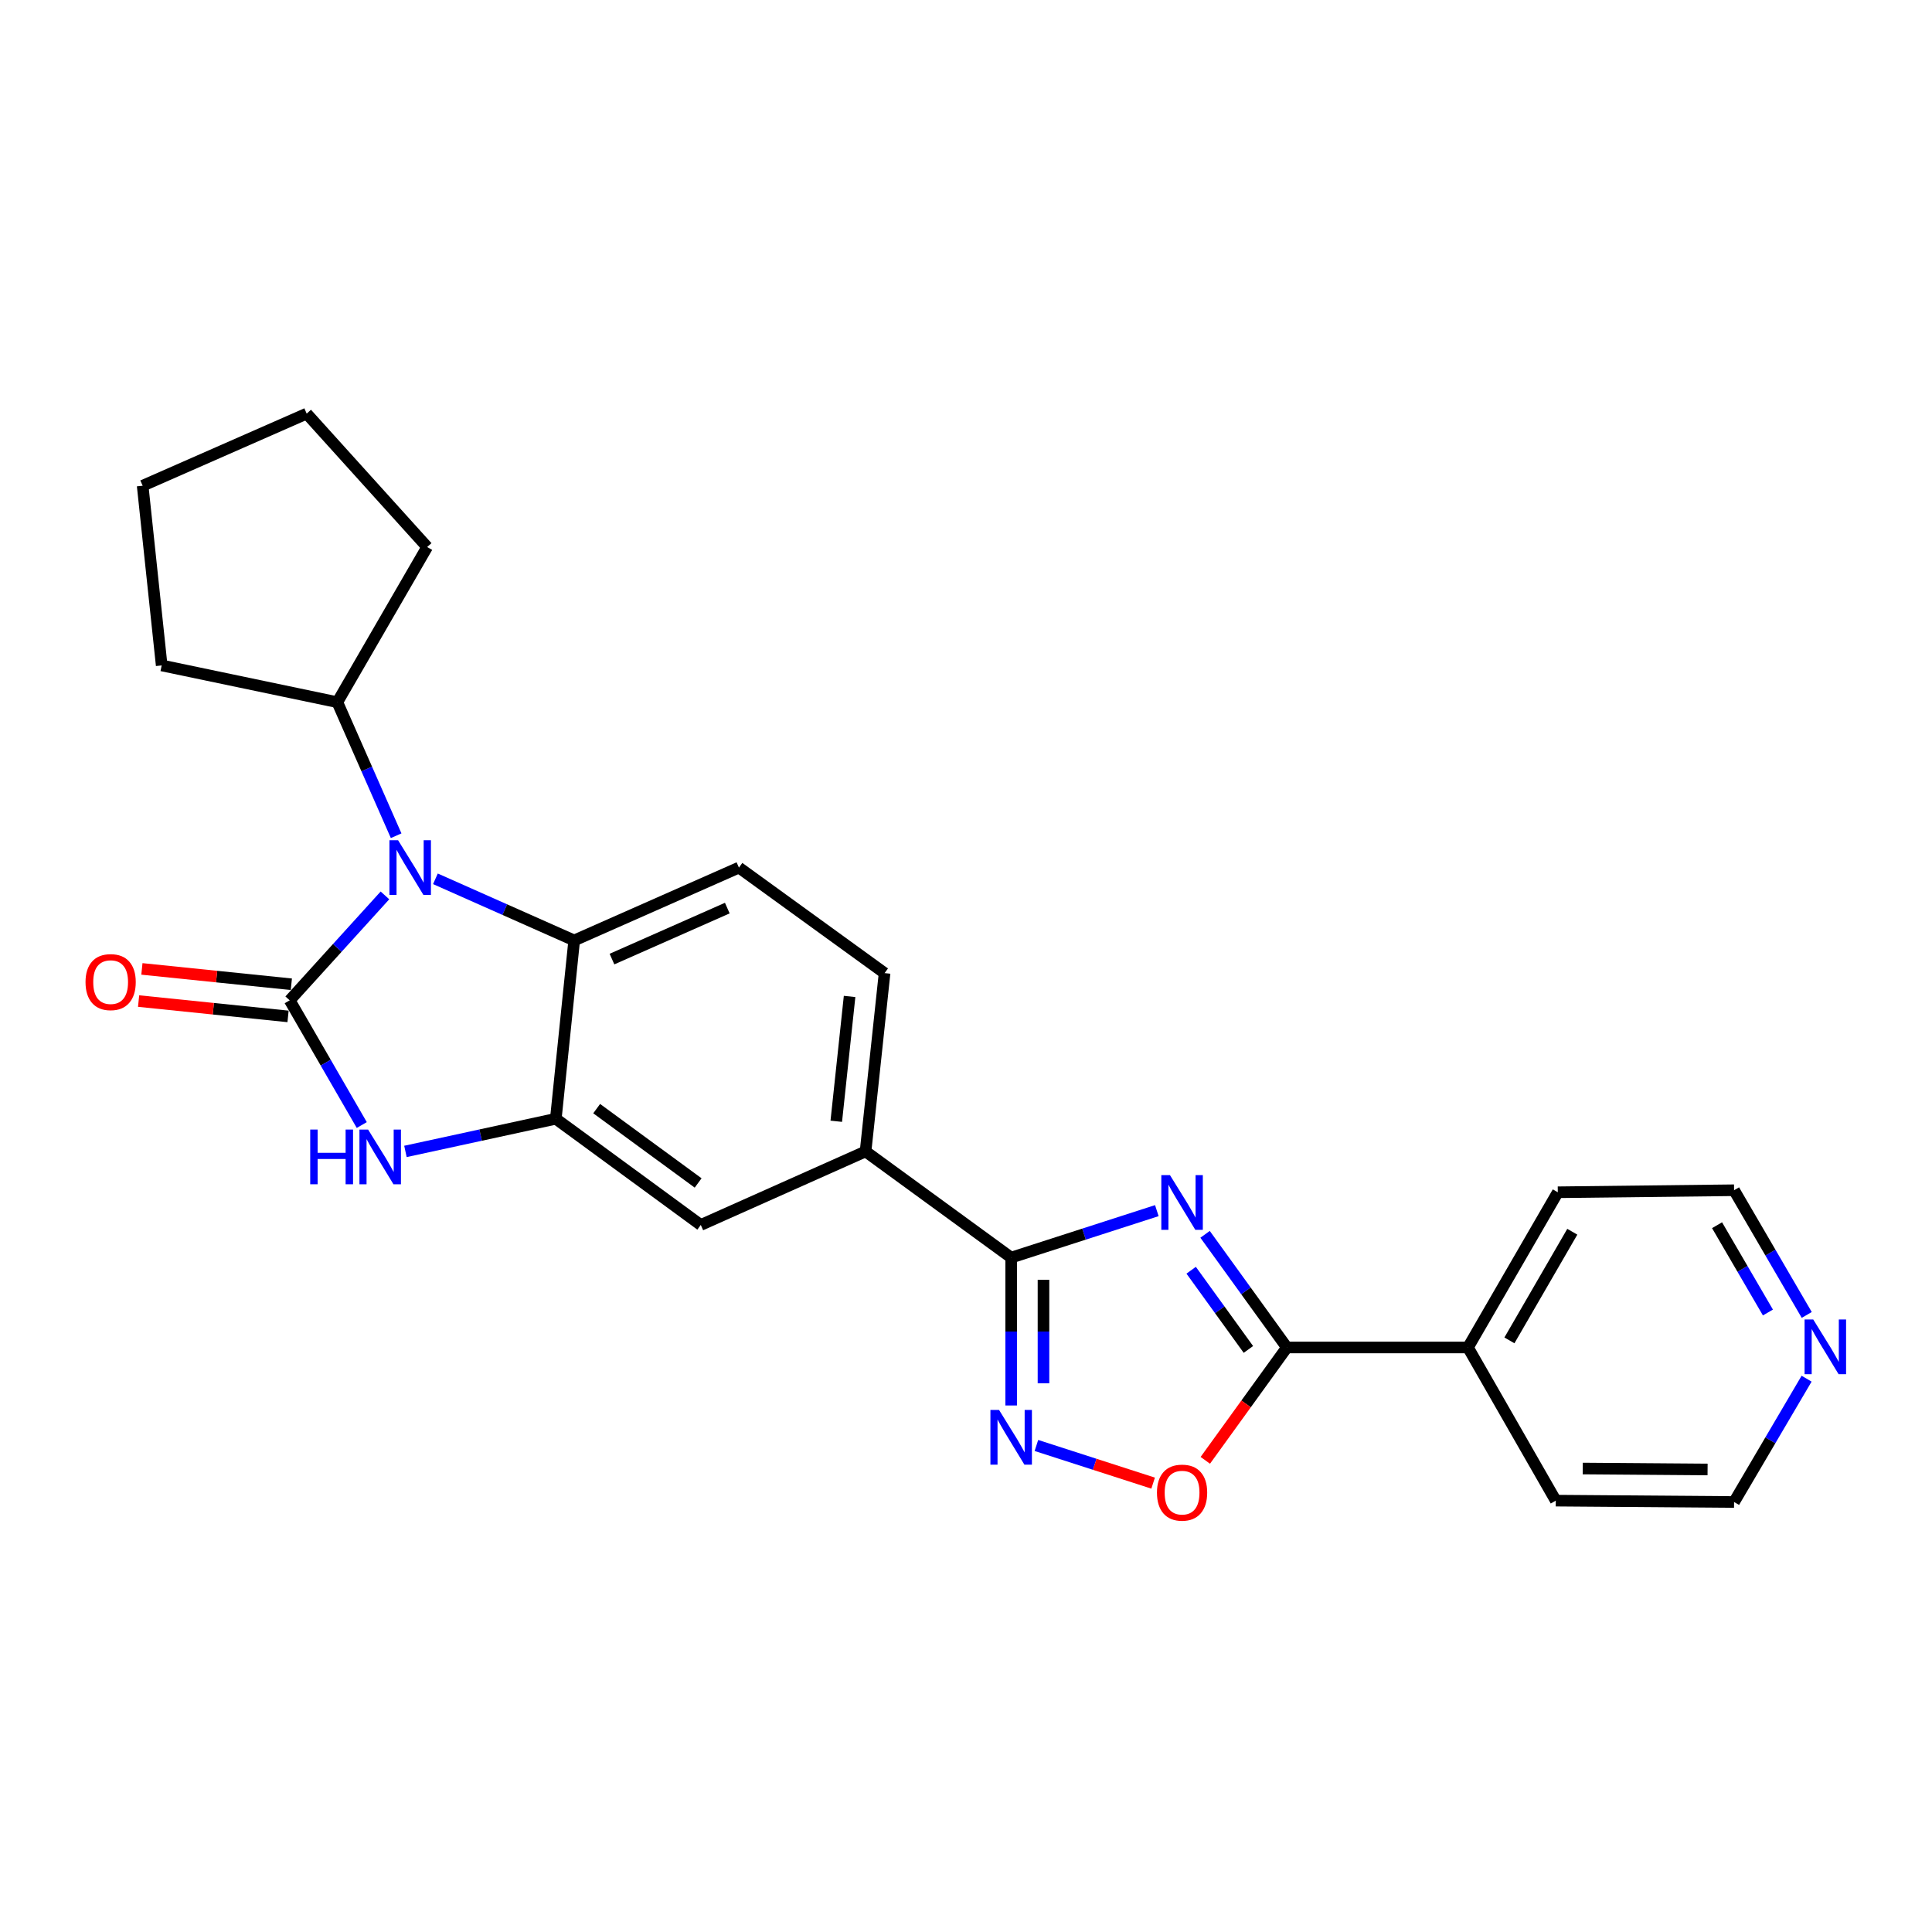 <?xml version='1.0' encoding='iso-8859-1'?>
<svg version='1.1' baseProfile='full'
              xmlns='http://www.w3.org/2000/svg'
                      xmlns:rdkit='http://www.rdkit.org/xml'
                      xmlns:xlink='http://www.w3.org/1999/xlink'
                  xml:space='preserve'
width='1000px' height='1000px' viewBox='0 0 1000 1000'>
<!-- END OF HEADER -->
<rect style='opacity:1.0;fill:#FFFFFF;stroke:none' width='1000' height='1000' x='0' y='0'> </rect>
<path class='bond-1' d='M 149.946,517.77 L 174.598,490.613' style='fill:none;fill-rule:evenodd;stroke:#000000;stroke-width:6px;stroke-linecap:butt;stroke-linejoin:miter;stroke-opacity:1' />
<path class='bond-1' d='M 174.598,490.613 L 199.249,463.456' style='fill:none;fill-rule:evenodd;stroke:#0000FF;stroke-width:6px;stroke-linecap:butt;stroke-linejoin:miter;stroke-opacity:1' />
<path class='bond-2' d='M 149.946,517.77 L 168.598,550.042' style='fill:none;fill-rule:evenodd;stroke:#000000;stroke-width:6px;stroke-linecap:butt;stroke-linejoin:miter;stroke-opacity:1' />
<path class='bond-2' d='M 168.598,550.042 L 187.251,582.314' style='fill:none;fill-rule:evenodd;stroke:#0000FF;stroke-width:6px;stroke-linecap:butt;stroke-linejoin:miter;stroke-opacity:1' />
<path class='bond-12' d='M 150.8,509.45 L 112.125,505.478' style='fill:none;fill-rule:evenodd;stroke:#000000;stroke-width:6px;stroke-linecap:butt;stroke-linejoin:miter;stroke-opacity:1' />
<path class='bond-12' d='M 112.125,505.478 L 73.45,501.507' style='fill:none;fill-rule:evenodd;stroke:#FF0000;stroke-width:6px;stroke-linecap:butt;stroke-linejoin:miter;stroke-opacity:1' />
<path class='bond-12' d='M 149.092,526.091 L 110.416,522.12' style='fill:none;fill-rule:evenodd;stroke:#000000;stroke-width:6px;stroke-linecap:butt;stroke-linejoin:miter;stroke-opacity:1' />
<path class='bond-12' d='M 110.416,522.12 L 71.741,518.148' style='fill:none;fill-rule:evenodd;stroke:#FF0000;stroke-width:6px;stroke-linecap:butt;stroke-linejoin:miter;stroke-opacity:1' />
<path class='bond-0' d='M 598.775,626.624 L 561.077,638.779' style='fill:none;fill-rule:evenodd;stroke:#0000FF;stroke-width:6px;stroke-linecap:butt;stroke-linejoin:miter;stroke-opacity:1' />
<path class='bond-0' d='M 561.077,638.779 L 523.379,650.935' style='fill:none;fill-rule:evenodd;stroke:#000000;stroke-width:6px;stroke-linecap:butt;stroke-linejoin:miter;stroke-opacity:1' />
<path class='bond-4' d='M 623.747,638.886 L 644.913,668.169' style='fill:none;fill-rule:evenodd;stroke:#0000FF;stroke-width:6px;stroke-linecap:butt;stroke-linejoin:miter;stroke-opacity:1' />
<path class='bond-4' d='M 644.913,668.169 L 666.079,697.451' style='fill:none;fill-rule:evenodd;stroke:#000000;stroke-width:6px;stroke-linecap:butt;stroke-linejoin:miter;stroke-opacity:1' />
<path class='bond-4' d='M 616.539,657.471 L 631.355,677.969' style='fill:none;fill-rule:evenodd;stroke:#0000FF;stroke-width:6px;stroke-linecap:butt;stroke-linejoin:miter;stroke-opacity:1' />
<path class='bond-4' d='M 631.355,677.969 L 646.171,698.466' style='fill:none;fill-rule:evenodd;stroke:#000000;stroke-width:6px;stroke-linecap:butt;stroke-linejoin:miter;stroke-opacity:1' />
<path class='bond-7' d='M 225.371,454.871 L 261.285,470.823' style='fill:none;fill-rule:evenodd;stroke:#0000FF;stroke-width:6px;stroke-linecap:butt;stroke-linejoin:miter;stroke-opacity:1' />
<path class='bond-7' d='M 261.285,470.823 L 297.2,486.775' style='fill:none;fill-rule:evenodd;stroke:#000000;stroke-width:6px;stroke-linecap:butt;stroke-linejoin:miter;stroke-opacity:1' />
<path class='bond-13' d='M 205.043,432.57 L 189.823,398.012' style='fill:none;fill-rule:evenodd;stroke:#0000FF;stroke-width:6px;stroke-linecap:butt;stroke-linejoin:miter;stroke-opacity:1' />
<path class='bond-13' d='M 189.823,398.012 L 174.603,363.453' style='fill:none;fill-rule:evenodd;stroke:#000000;stroke-width:6px;stroke-linecap:butt;stroke-linejoin:miter;stroke-opacity:1' />
<path class='bond-6' d='M 209.853,595.977 L 248.773,587.525' style='fill:none;fill-rule:evenodd;stroke:#0000FF;stroke-width:6px;stroke-linecap:butt;stroke-linejoin:miter;stroke-opacity:1' />
<path class='bond-6' d='M 248.773,587.525 L 287.692,579.074' style='fill:none;fill-rule:evenodd;stroke:#000000;stroke-width:6px;stroke-linecap:butt;stroke-linejoin:miter;stroke-opacity:1' />
<path class='bond-3' d='M 523.379,650.935 L 448.014,595.979' style='fill:none;fill-rule:evenodd;stroke:#000000;stroke-width:6px;stroke-linecap:butt;stroke-linejoin:miter;stroke-opacity:1' />
<path class='bond-5' d='M 523.379,650.935 L 523.379,689.204' style='fill:none;fill-rule:evenodd;stroke:#000000;stroke-width:6px;stroke-linecap:butt;stroke-linejoin:miter;stroke-opacity:1' />
<path class='bond-5' d='M 523.379,689.204 L 523.379,727.473' style='fill:none;fill-rule:evenodd;stroke:#0000FF;stroke-width:6px;stroke-linecap:butt;stroke-linejoin:miter;stroke-opacity:1' />
<path class='bond-5' d='M 540.108,662.415 L 540.108,689.204' style='fill:none;fill-rule:evenodd;stroke:#000000;stroke-width:6px;stroke-linecap:butt;stroke-linejoin:miter;stroke-opacity:1' />
<path class='bond-5' d='M 540.108,689.204 L 540.108,715.992' style='fill:none;fill-rule:evenodd;stroke:#0000FF;stroke-width:6px;stroke-linecap:butt;stroke-linejoin:miter;stroke-opacity:1' />
<path class='bond-14' d='M 666.079,697.451 L 759.818,697.451' style='fill:none;fill-rule:evenodd;stroke:#000000;stroke-width:6px;stroke-linecap:butt;stroke-linejoin:miter;stroke-opacity:1' />
<path class='bond-28' d='M 666.079,697.451 L 644.97,726.658' style='fill:none;fill-rule:evenodd;stroke:#000000;stroke-width:6px;stroke-linecap:butt;stroke-linejoin:miter;stroke-opacity:1' />
<path class='bond-28' d='M 644.97,726.658 L 623.862,755.865' style='fill:none;fill-rule:evenodd;stroke:#FF0000;stroke-width:6px;stroke-linecap:butt;stroke-linejoin:miter;stroke-opacity:1' />
<path class='bond-8' d='M 536.443,748.173 L 566.65,757.92' style='fill:none;fill-rule:evenodd;stroke:#0000FF;stroke-width:6px;stroke-linecap:butt;stroke-linejoin:miter;stroke-opacity:1' />
<path class='bond-8' d='M 566.65,757.92 L 596.858,767.667' style='fill:none;fill-rule:evenodd;stroke:#FF0000;stroke-width:6px;stroke-linecap:butt;stroke-linejoin:miter;stroke-opacity:1' />
<path class='bond-10' d='M 287.692,579.074 L 362.723,634.038' style='fill:none;fill-rule:evenodd;stroke:#000000;stroke-width:6px;stroke-linecap:butt;stroke-linejoin:miter;stroke-opacity:1' />
<path class='bond-10' d='M 308.833,573.823 L 361.354,612.298' style='fill:none;fill-rule:evenodd;stroke:#000000;stroke-width:6px;stroke-linecap:butt;stroke-linejoin:miter;stroke-opacity:1' />
<path class='bond-25' d='M 287.692,579.074 L 297.2,486.775' style='fill:none;fill-rule:evenodd;stroke:#000000;stroke-width:6px;stroke-linecap:butt;stroke-linejoin:miter;stroke-opacity:1' />
<path class='bond-11' d='M 297.2,486.775 L 382.472,449.069' style='fill:none;fill-rule:evenodd;stroke:#000000;stroke-width:6px;stroke-linecap:butt;stroke-linejoin:miter;stroke-opacity:1' />
<path class='bond-11' d='M 316.756,496.419 L 376.447,470.025' style='fill:none;fill-rule:evenodd;stroke:#000000;stroke-width:6px;stroke-linecap:butt;stroke-linejoin:miter;stroke-opacity:1' />
<path class='bond-9' d='M 448.014,595.979 L 362.723,634.038' style='fill:none;fill-rule:evenodd;stroke:#000000;stroke-width:6px;stroke-linecap:butt;stroke-linejoin:miter;stroke-opacity:1' />
<path class='bond-27' d='M 448.014,595.979 L 457.856,503.69' style='fill:none;fill-rule:evenodd;stroke:#000000;stroke-width:6px;stroke-linecap:butt;stroke-linejoin:miter;stroke-opacity:1' />
<path class='bond-27' d='M 432.855,580.362 L 439.745,515.759' style='fill:none;fill-rule:evenodd;stroke:#000000;stroke-width:6px;stroke-linecap:butt;stroke-linejoin:miter;stroke-opacity:1' />
<path class='bond-15' d='M 382.472,449.069 L 457.856,503.69' style='fill:none;fill-rule:evenodd;stroke:#000000;stroke-width:6px;stroke-linecap:butt;stroke-linejoin:miter;stroke-opacity:1' />
<path class='bond-21' d='M 174.603,363.453 L 221.101,283.134' style='fill:none;fill-rule:evenodd;stroke:#000000;stroke-width:6px;stroke-linecap:butt;stroke-linejoin:miter;stroke-opacity:1' />
<path class='bond-22' d='M 174.603,363.453 L 83.689,344.428' style='fill:none;fill-rule:evenodd;stroke:#000000;stroke-width:6px;stroke-linecap:butt;stroke-linejoin:miter;stroke-opacity:1' />
<path class='bond-19' d='M 759.818,697.451 L 805.266,776.729' style='fill:none;fill-rule:evenodd;stroke:#000000;stroke-width:6px;stroke-linecap:butt;stroke-linejoin:miter;stroke-opacity:1' />
<path class='bond-20' d='M 759.818,697.451 L 806.316,617.114' style='fill:none;fill-rule:evenodd;stroke:#000000;stroke-width:6px;stroke-linecap:butt;stroke-linejoin:miter;stroke-opacity:1' />
<path class='bond-20' d='M 781.272,693.781 L 813.82,637.545' style='fill:none;fill-rule:evenodd;stroke:#000000;stroke-width:6px;stroke-linecap:butt;stroke-linejoin:miter;stroke-opacity:1' />
<path class='bond-16' d='M 935.169,680.611 L 916.362,648.337' style='fill:none;fill-rule:evenodd;stroke:#0000FF;stroke-width:6px;stroke-linecap:butt;stroke-linejoin:miter;stroke-opacity:1' />
<path class='bond-16' d='M 916.362,648.337 L 897.555,616.064' style='fill:none;fill-rule:evenodd;stroke:#000000;stroke-width:6px;stroke-linecap:butt;stroke-linejoin:miter;stroke-opacity:1' />
<path class='bond-16' d='M 915.073,679.352 L 901.908,656.76' style='fill:none;fill-rule:evenodd;stroke:#0000FF;stroke-width:6px;stroke-linecap:butt;stroke-linejoin:miter;stroke-opacity:1' />
<path class='bond-16' d='M 901.908,656.76 L 888.743,634.169' style='fill:none;fill-rule:evenodd;stroke:#000000;stroke-width:6px;stroke-linecap:butt;stroke-linejoin:miter;stroke-opacity:1' />
<path class='bond-29' d='M 935.09,713.606 L 916.323,745.521' style='fill:none;fill-rule:evenodd;stroke:#0000FF;stroke-width:6px;stroke-linecap:butt;stroke-linejoin:miter;stroke-opacity:1' />
<path class='bond-29' d='M 916.323,745.521 L 897.555,777.435' style='fill:none;fill-rule:evenodd;stroke:#000000;stroke-width:6px;stroke-linecap:butt;stroke-linejoin:miter;stroke-opacity:1' />
<path class='bond-17' d='M 897.555,777.435 L 805.266,776.729' style='fill:none;fill-rule:evenodd;stroke:#000000;stroke-width:6px;stroke-linecap:butt;stroke-linejoin:miter;stroke-opacity:1' />
<path class='bond-17' d='M 883.84,760.601 L 819.237,760.106' style='fill:none;fill-rule:evenodd;stroke:#000000;stroke-width:6px;stroke-linecap:butt;stroke-linejoin:miter;stroke-opacity:1' />
<path class='bond-18' d='M 897.555,616.064 L 806.316,617.114' style='fill:none;fill-rule:evenodd;stroke:#000000;stroke-width:6px;stroke-linecap:butt;stroke-linejoin:miter;stroke-opacity:1' />
<path class='bond-23' d='M 221.101,283.134 L 158.738,214.089' style='fill:none;fill-rule:evenodd;stroke:#000000;stroke-width:6px;stroke-linecap:butt;stroke-linejoin:miter;stroke-opacity:1' />
<path class='bond-24' d='M 83.689,344.428 L 73.837,251.414' style='fill:none;fill-rule:evenodd;stroke:#000000;stroke-width:6px;stroke-linecap:butt;stroke-linejoin:miter;stroke-opacity:1' />
<path class='bond-26' d='M 158.738,214.089 L 73.837,251.414' style='fill:none;fill-rule:evenodd;stroke:#000000;stroke-width:6px;stroke-linecap:butt;stroke-linejoin:miter;stroke-opacity:1' />
<path  class='atom-1' d='M 605.579 608.251
L 614.859 623.251
Q 615.779 624.731, 617.259 627.411
Q 618.739 630.091, 618.819 630.251
L 618.819 608.251
L 622.579 608.251
L 622.579 636.571
L 618.699 636.571
L 608.739 620.171
Q 607.579 618.251, 606.339 616.051
Q 605.139 613.851, 604.779 613.171
L 604.779 636.571
L 601.099 636.571
L 601.099 608.251
L 605.579 608.251
' fill='#0000FF'/>
<path  class='atom-2' d='M 206.049 434.909
L 215.329 449.909
Q 216.249 451.389, 217.729 454.069
Q 219.209 456.749, 219.289 456.909
L 219.289 434.909
L 223.049 434.909
L 223.049 463.229
L 219.169 463.229
L 209.209 446.829
Q 208.049 444.909, 206.809 442.709
Q 205.609 440.509, 205.249 439.829
L 205.249 463.229
L 201.569 463.229
L 201.569 434.909
L 206.049 434.909
' fill='#0000FF'/>
<path  class='atom-3' d='M 160.568 584.654
L 164.408 584.654
L 164.408 596.694
L 178.888 596.694
L 178.888 584.654
L 182.728 584.654
L 182.728 612.974
L 178.888 612.974
L 178.888 599.894
L 164.408 599.894
L 164.408 612.974
L 160.568 612.974
L 160.568 584.654
' fill='#0000FF'/>
<path  class='atom-3' d='M 190.528 584.654
L 199.808 599.654
Q 200.728 601.134, 202.208 603.814
Q 203.688 606.494, 203.768 606.654
L 203.768 584.654
L 207.528 584.654
L 207.528 612.974
L 203.648 612.974
L 193.688 596.574
Q 192.528 594.654, 191.288 592.454
Q 190.088 590.254, 189.728 589.574
L 189.728 612.974
L 186.048 612.974
L 186.048 584.654
L 190.528 584.654
' fill='#0000FF'/>
<path  class='atom-6' d='M 517.119 729.798
L 526.399 744.798
Q 527.319 746.278, 528.799 748.958
Q 530.279 751.638, 530.359 751.798
L 530.359 729.798
L 534.119 729.798
L 534.119 758.118
L 530.239 758.118
L 520.279 741.718
Q 519.119 739.798, 517.879 737.598
Q 516.679 735.398, 516.319 734.718
L 516.319 758.118
L 512.639 758.118
L 512.639 729.798
L 517.119 729.798
' fill='#0000FF'/>
<path  class='atom-9' d='M 598.839 772.58
Q 598.839 765.78, 602.199 761.98
Q 605.559 758.18, 611.839 758.18
Q 618.119 758.18, 621.479 761.98
Q 624.839 765.78, 624.839 772.58
Q 624.839 779.46, 621.439 783.38
Q 618.039 787.26, 611.839 787.26
Q 605.599 787.26, 602.199 783.38
Q 598.839 779.5, 598.839 772.58
M 611.839 784.06
Q 616.159 784.06, 618.479 781.18
Q 620.839 778.26, 620.839 772.58
Q 620.839 767.02, 618.479 764.22
Q 616.159 761.38, 611.839 761.38
Q 607.519 761.38, 605.159 764.18
Q 602.839 766.98, 602.839 772.58
Q 602.839 778.3, 605.159 781.18
Q 607.519 784.06, 611.839 784.06
' fill='#FF0000'/>
<path  class='atom-13' d='M 44.266 508.333
Q 44.266 501.533, 47.626 497.733
Q 50.986 493.933, 57.266 493.933
Q 63.546 493.933, 66.906 497.733
Q 70.266 501.533, 70.266 508.333
Q 70.266 515.213, 66.866 519.133
Q 63.466 523.013, 57.266 523.013
Q 51.026 523.013, 47.626 519.133
Q 44.266 515.253, 44.266 508.333
M 57.266 519.813
Q 61.586 519.813, 63.906 516.933
Q 66.266 514.013, 66.266 508.333
Q 66.266 502.773, 63.906 499.973
Q 61.586 497.133, 57.266 497.133
Q 52.946 497.133, 50.586 499.933
Q 48.266 502.733, 48.266 508.333
Q 48.266 514.053, 50.586 516.933
Q 52.946 519.813, 57.266 519.813
' fill='#FF0000'/>
<path  class='atom-17' d='M 938.527 682.957
L 947.807 697.957
Q 948.727 699.437, 950.207 702.117
Q 951.687 704.797, 951.767 704.957
L 951.767 682.957
L 955.527 682.957
L 955.527 711.277
L 951.647 711.277
L 941.687 694.877
Q 940.527 692.957, 939.287 690.757
Q 938.087 688.557, 937.727 687.877
L 937.727 711.277
L 934.047 711.277
L 934.047 682.957
L 938.527 682.957
' fill='#0000FF'/>
</svg>
